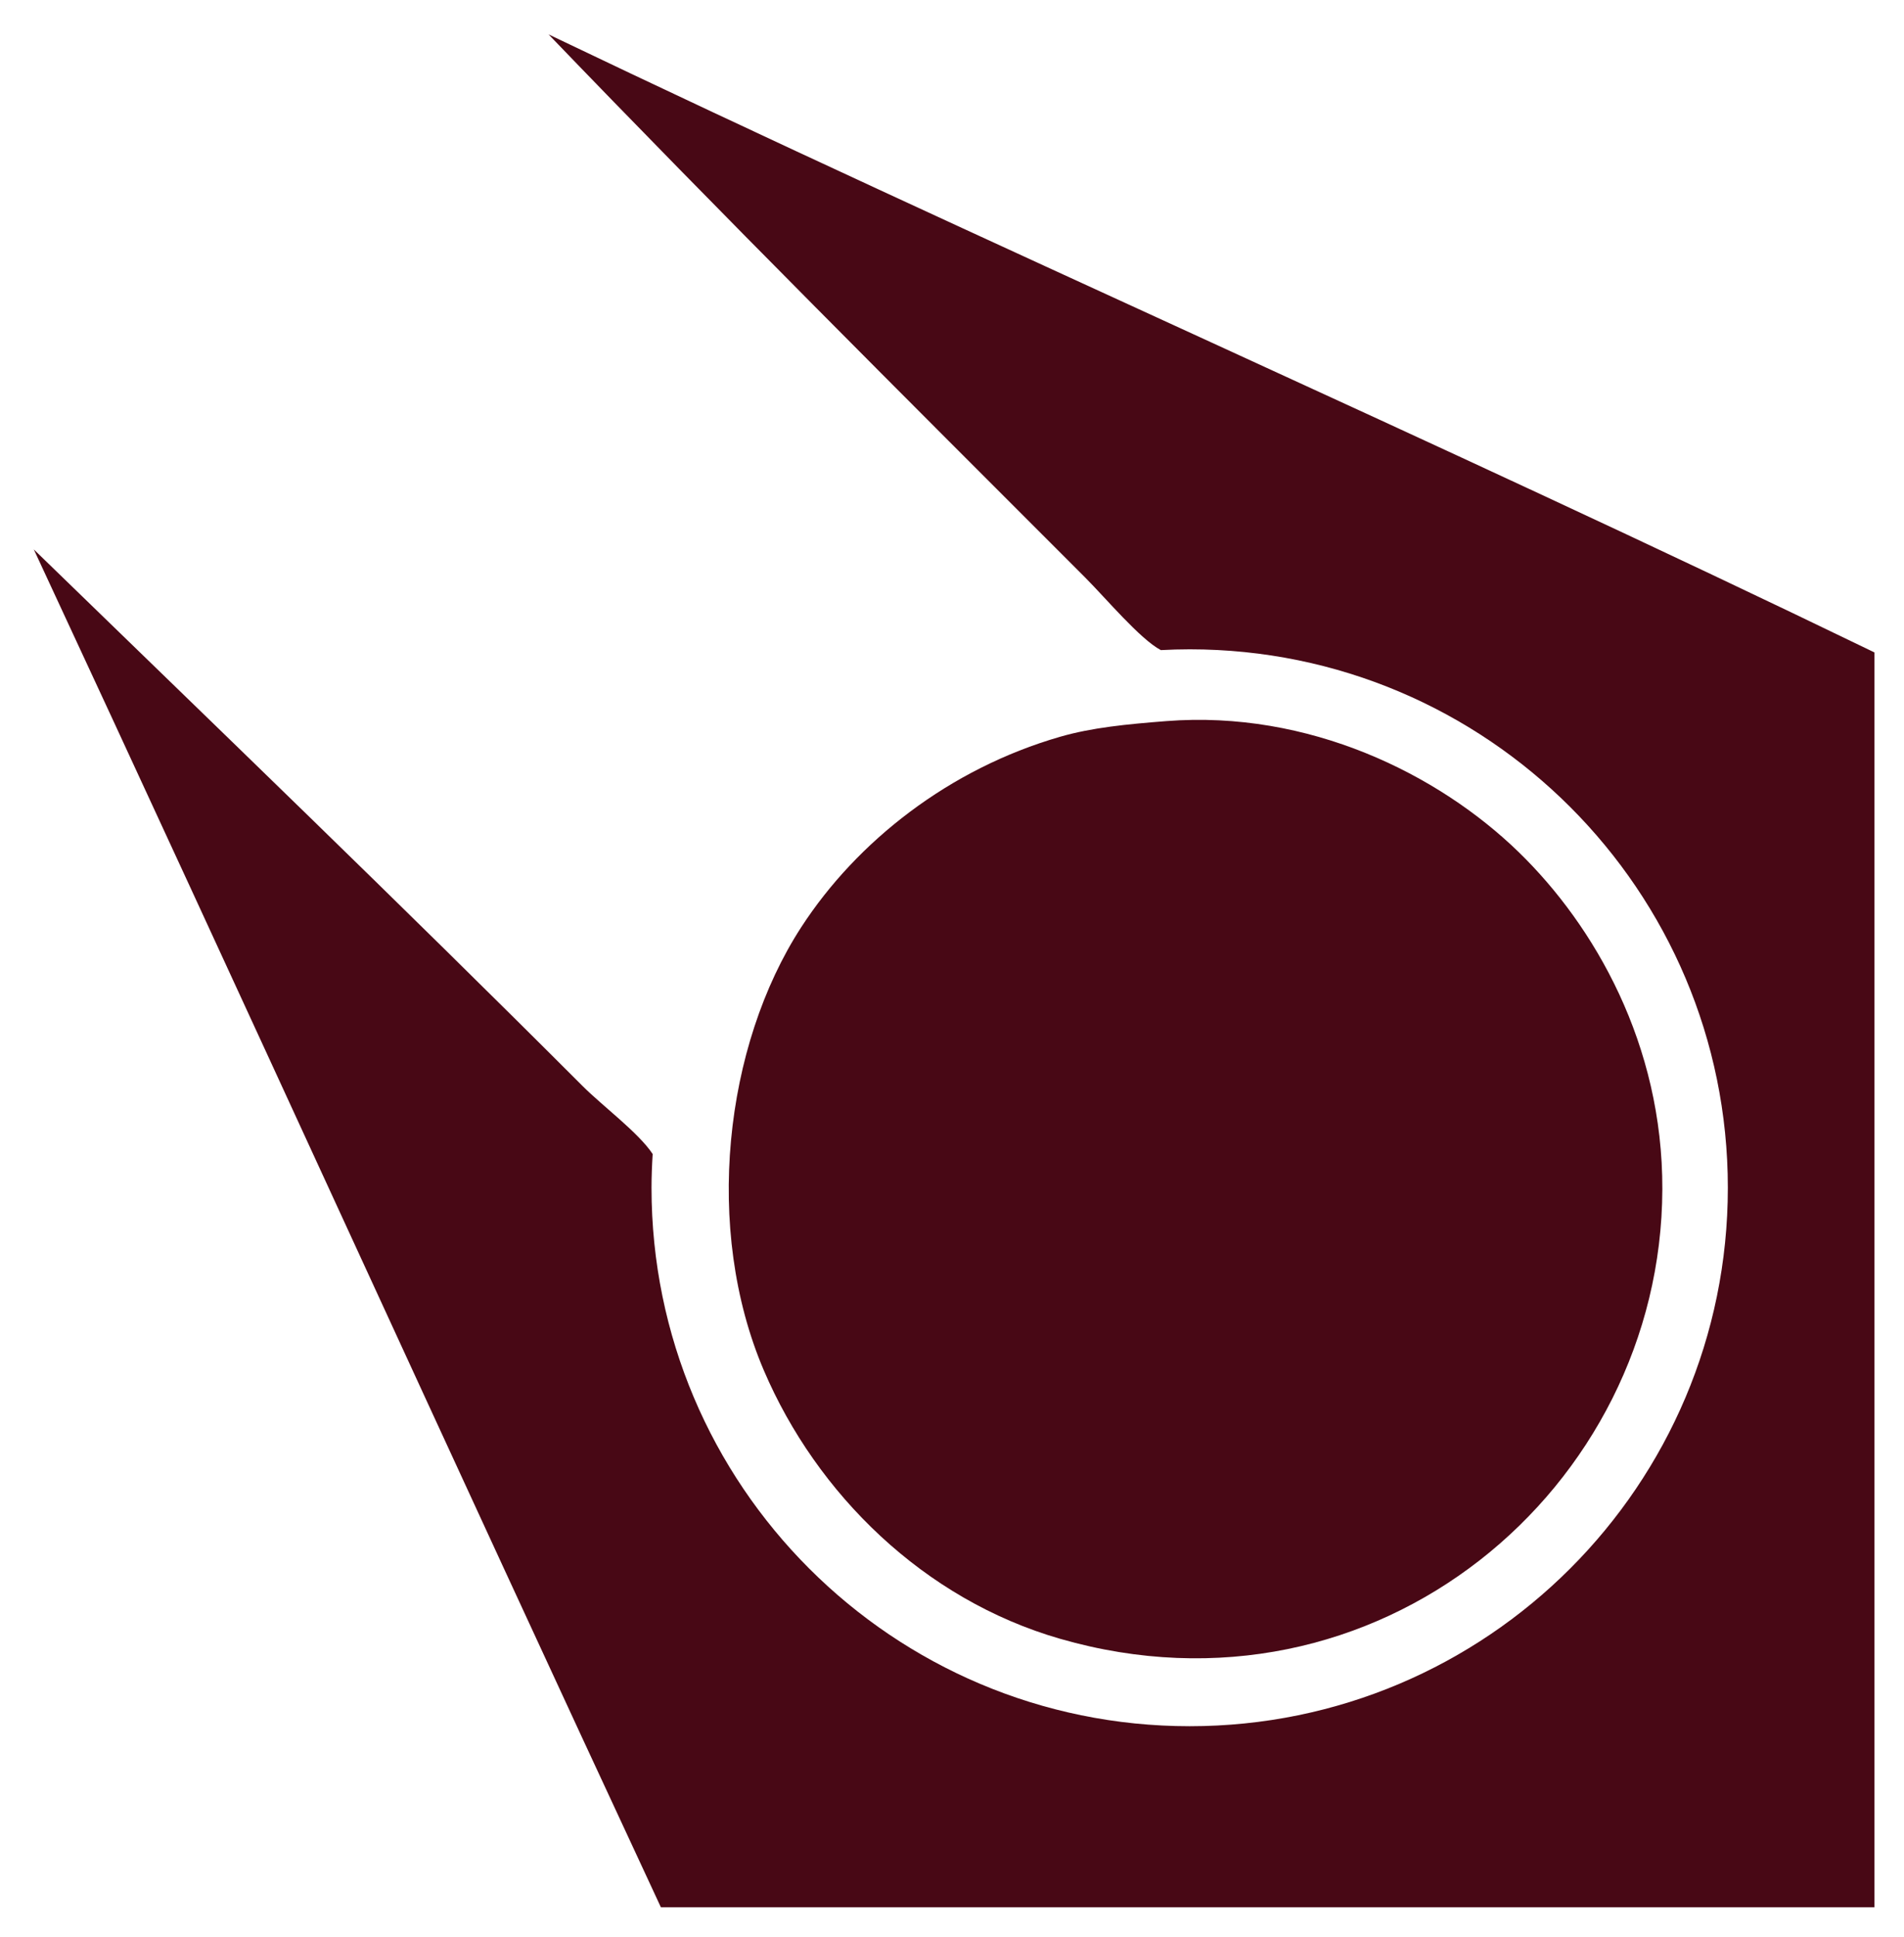 <?xml version="1.0" encoding="utf-8"?>
<!-- Generator: Adobe Illustrator 14.0.0, SVG Export Plug-In . SVG Version: 6.00 Build 43363)  -->
<!DOCTYPE svg PUBLIC "-//W3C//DTD SVG 1.1//EN" "http://www.w3.org/Graphics/SVG/1.1/DTD/svg11.dtd">
<svg version="1.1" id="Layer_1" xmlns="http://www.w3.org/2000/svg" xmlns:xlink="http://www.w3.org/1999/xlink" x="0px" y="0px"
	 width="470.03px" height="478px" viewBox="0 0 470.03 478" enable-background="new 0 0 470.03 478" xml:space="preserve">
<g>
	<path fill="#480815" d="M287.914,177.923c35.123-2.745,67.104,12.979,87.027,32.349c18.692,18.175,35.545,47.397,35.433,83.181
		c-0.242,73.789-70.563,133.388-148.646,110.902c-33.758-9.725-60.167-35.833-73.164-66.232
		c-14.893-34.84-9.79-80.059,9.243-109.365c13.74-21.161,36.555-39.099,63.922-46.979
		C269.578,179.515,278.155,178.688,287.914,177.923z"/>
	<g>
		<g>
			<path fill="#480815" d="M135.42,8.487c42.216,43.904,87.718,89.257,132.469,134.009c5.098,5.099,13.553,15.2,18.678,17.908
				c2.358-0.125,4.731-0.195,7.123-0.195c73.372,0,132.853,59.481,132.853,132.854S367.064,425.918,293.69,425.918
				c-73.373,0-132.853-59.481-132.853-132.854c0-2.797,0.115-5.567,0.285-8.323c-3.457-5.238-12.46-11.938-17.23-16.707
				c-45.593-45.595-90.83-89.052-135.547-132.469C60.211,246.971,111.25,359.207,163.147,470.586H462.74V160.98
				C354.971,108.812,243.593,60.251,135.42,8.487z"/>
		</g>
	</g>
</g>
</svg>
